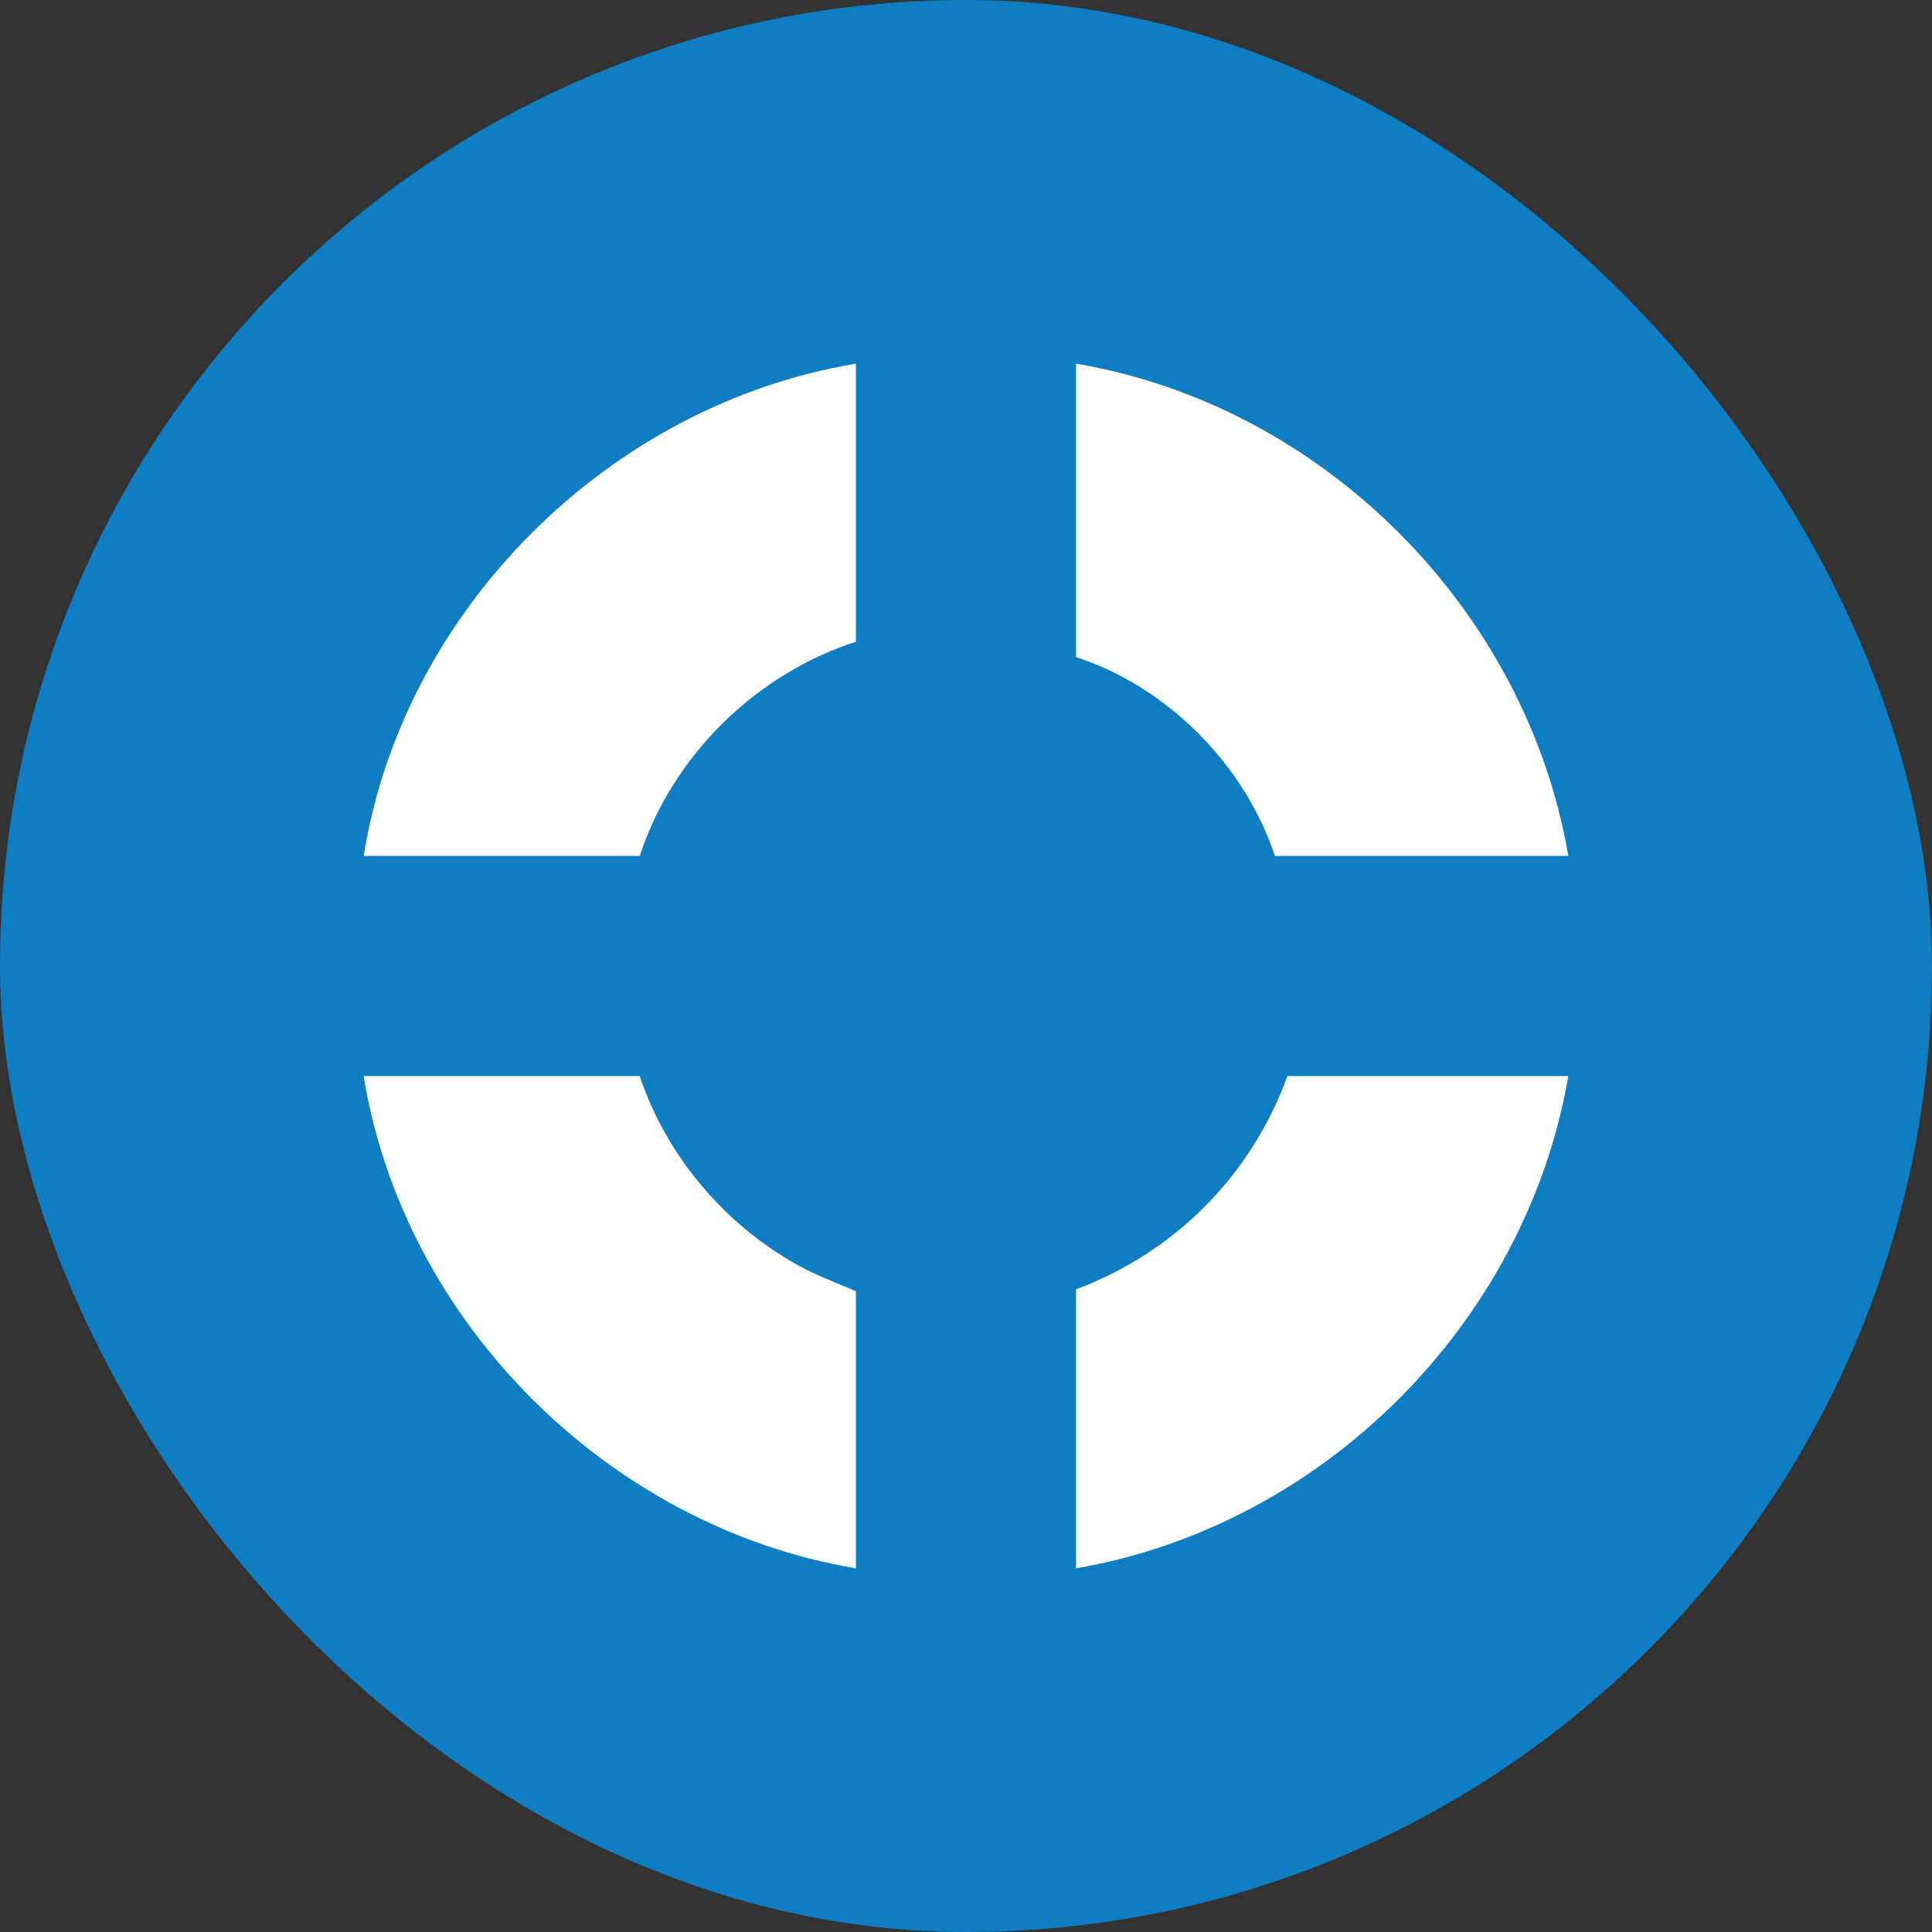<svg width="85" height="85" viewBox="0 0 85 85" fill="none" xmlns="http://www.w3.org/2000/svg">
<rect x="0" y="0" width="85" height="85" fill="#333333" stroke="none"/>
<rect width="85" height="85" rx="42.5" fill="#0E7DC2"/>
<g clip-path="url(#clip0_463_266)">
<path d="M69 37.658H56.09C54.761 33.648 51.364 30.218 47.341 28.91V16C58.203 17.831 67.149 26.805 69 37.658Z" fill="white"/>
<path d="M37.659 16V28.231C33.249 29.664 29.592 33.242 28.146 37.659H16C17.735 26.796 26.825 17.794 37.659 16Z" fill="white"/>
<path d="M69 47.342C67.129 58.211 58.209 67.133 47.341 69V56.727C51.701 55.09 55.044 51.719 56.642 47.341H69V47.342Z" fill="white"/>
<path d="M28.146 47.342C29.309 50.849 31.905 53.906 35.139 55.68C35.95 56.125 36.814 56.441 37.659 56.812V69.001C26.815 67.185 17.763 58.203 16 47.342H28.146Z" fill="white"/>
</g>
<defs>
<clipPath id="clip0_463_266">
<rect width="53" height="53" fill="white" transform="translate(16 16)"/>
</clipPath>
</defs>
</svg>
